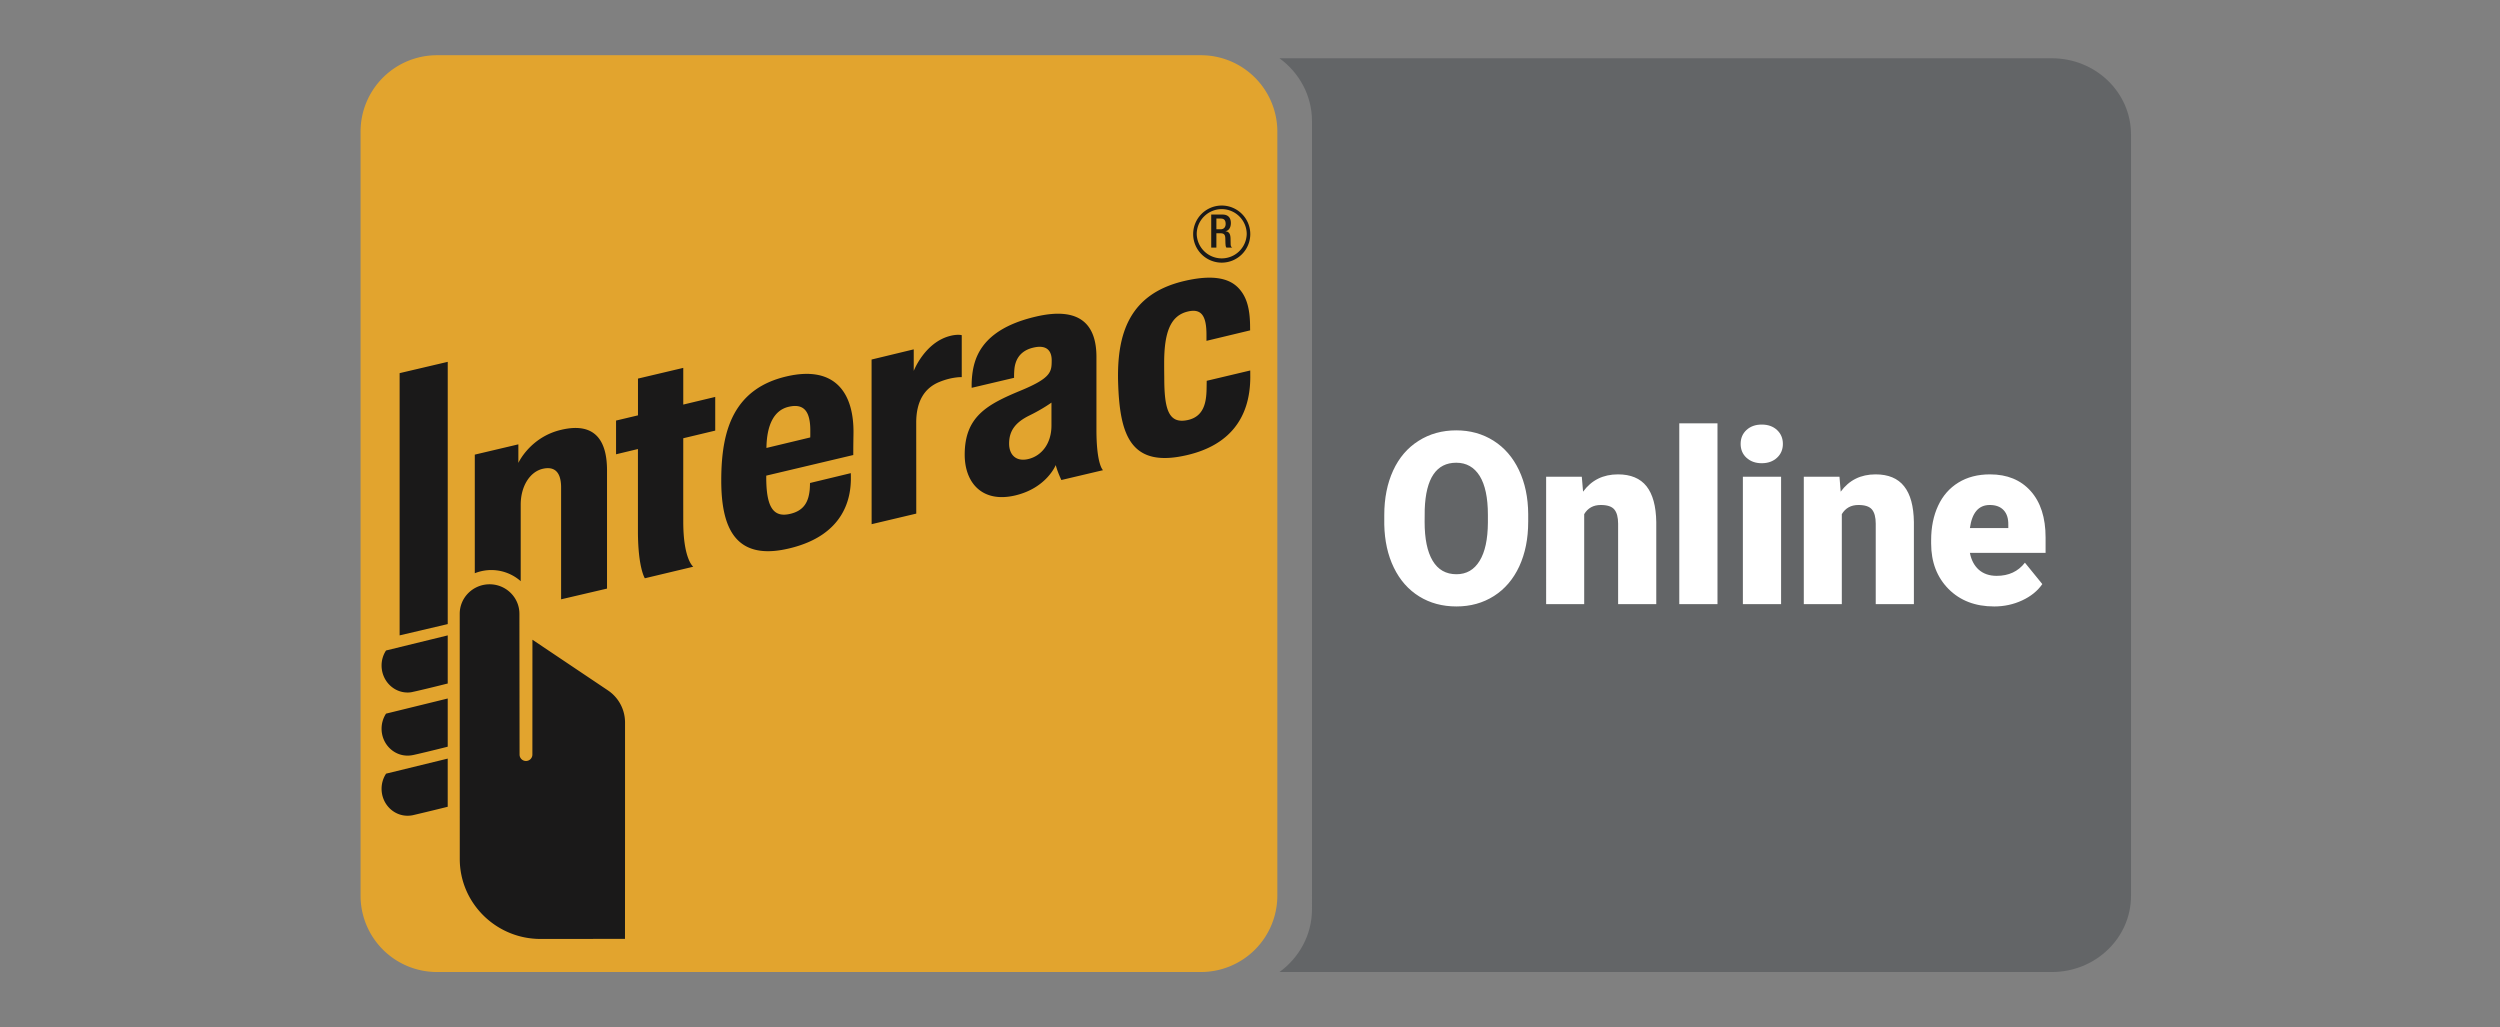 <?xml version="1.0" encoding="UTF-8"?>
<svg xmlns="http://www.w3.org/2000/svg" width="219" height="90">
  <rect width="100%" height="100%" fill="#808080" stroke="none"/>
  <g fill="none" fill-rule="evenodd">
    <path d="M112.082 85.15c1.73-1.26 2.848-3.258 2.848-5.504V10.607c0-2.246-1.118-4.244-2.848-5.503h67.66c3.826 0 6.934 2.984 6.934 6.669V78.48c0 3.684-3.108 6.669-6.933 6.669h-67.66Z" fill="#636567"></path>
    <path d="M111.895 78.458a6.692 6.692 0 0 1-6.69 6.69H38.279a6.69 6.69 0 0 1-6.694-6.69V11.532a6.694 6.694 0 0 1 6.694-6.694h66.926a6.696 6.696 0 0 1 6.69 6.694v66.926" fill="#E2A42E"></path>
    <path d="m76.354 45.917-.004-14.422 3.693-.892v1.887s.956-2.485 3.176-3.061c.683-.175 1.03-.068 1.03-.068v3.675s-.842-.034-1.94.415c-1.361.546-2.048 1.746-2.048 3.573l.004 7.967-3.91.926Zm-19.865 4.74s-.606-.918-.606-4.154v-7.168l-1.917.461v-2.954l1.921-.457v-3.22l3.967-.938v3.214l2.8-.67v2.95l-2.8.67s-.005 5.87 0 7.297c0 3.317.875 3.957.875 3.957l-4.24 1.012Zm12.606-15.024c-1.263.29-1.925 1.537-1.955 3.608l3.838-.922c.005-.094.005-.299.005-.623-.005-1.559-.483-2.387-1.888-2.063Zm-5.913 6.464c0-2.549.36-4.406 1.132-5.836.918-1.69 2.425-2.792 4.624-3.296 4.329-.99 5.887 1.593 5.827 5.05-.021 1.239-.017 1.845-.017 1.845l-7.625 1.806v.124c0 2.42.504 3.569 2.028 3.24 1.31-.277 1.678-1.11 1.78-2.13.017-.17.026-.59.026-.59l3.573-.862s.009.295.005.624c-.035 1.379-.432 4.79-5.397 5.968-4.7 1.127-5.956-1.767-5.956-5.943Zm34.769-8.47c-.15-4.414.982-7.915 5.866-9.029 3.117-.713 4.295.103 4.893.892.576.752.798 1.768.798 3.19l.004.26-3.825.918v-.538c0-1.686-.461-2.327-1.678-2.02-1.443.368-2.028 1.747-2.028 4.496 0 .978.009 1.149.009 1.285 0 2.788.38 4.069 2.04 3.719 1.444-.303 1.644-1.58 1.666-2.703.004-.175.012-.738.012-.738l3.813-.905s.004.286.004.597c-.013 3.663-1.925 5.969-5.516 6.81-4.94 1.17-5.904-1.712-6.058-6.233Zm-5.843 1.64s-.76.559-1.943 1.135c-1.212.598-1.767 1.332-1.767 2.459 0 .978.61 1.618 1.707 1.345 1.183-.295 2.003-1.396 2.003-2.929v-2.01Zm-7.6 4.563c0-3.343 1.964-4.397 4.91-5.618 2.647-1.093 2.702-1.64 2.71-2.592.018-.802-.353-1.49-1.673-1.152-1.208.307-1.532 1.186-1.596 1.887-.035.375-.026.742-.026.742l-3.714.876s-.056-1.145.26-2.195c.594-2.002 2.357-3.347 5.397-4.051 3.949-.91 5.268.824 5.272 3.526v6.391c0 3.091.577 3.544.577 3.544l-3.65.862s-.338-.704-.492-1.31c0 0-.798 2.01-3.548 2.66-2.89.682-4.427-1.106-4.427-3.57ZM35.702 60.664c-1.256 0-2.276-1.06-2.276-2.366 0-.456.128-.9.367-1.28l.026-.035.043-.012 5.358-1.311v4.218l-.086.017c-1.212.308-2.664.653-2.967.713-.15.039-.307.056-.465.056Zm0 5.528c-1.256 0-2.276-1.055-2.276-2.357 0-.46.128-.905.367-1.285l.026-.038.043-.009 5.358-1.315v4.218l-.086.026c-1.212.307-2.664.653-2.967.713a2.39 2.39 0 0 1-.465.047Zm0 5.266c-1.256 0-2.276-1.055-2.276-2.361 0-.457.128-.905.367-1.281l.026-.043 5.4-1.319v4.218l-.085.022c-1.28.32-2.707.657-2.967.717a2.39 2.39 0 0 1-.465.047Zm-.695-15.798V32.687l4.214-.99V54.67l-4.214.99Zm10.494-1.893c0 1.332.013 12.223.013 12.334a.561.561 0 0 0 1.123 0l.004-10.062 6.596 4.427a3.381 3.381 0 0 1 1.516 2.818v9.994l-.004 8.966s-5.422.008-7.399.008c-3.898 0-7.074-3.142-7.074-7.001l-.004-21.484c0-1.426 1.17-2.583 2.617-2.583 1.443 0 2.612 1.157 2.612 2.583Zm3.682-16.12c3.023-.704 3.992 1.05 3.992 3.557V51.56l-4.022.94v-9.79c0-1.529-.721-1.84-1.588-1.648-1.144.252-1.951 1.537-1.951 3.142v6.707a3.89 3.89 0 0 0-4.022-.696V39.825l3.817-.901v1.626s1.037-2.275 3.774-2.903Zm57.84-19.327c-1.204 0-2.19.982-2.19 2.19a2.191 2.191 0 0 0 4.38 0c0-1.208-.981-2.19-2.19-2.19Zm0 4.688a2.504 2.504 0 0 1-2.502-2.497 2.506 2.506 0 0 1 2.502-2.506 2.506 2.506 0 0 1 2.502 2.506 2.504 2.504 0 0 1-2.502 2.497Zm-.108-2.922c.29 0 .452-.18.452-.47 0-.311-.128-.469-.427-.469h-.384v.94h.359Zm-.811-1.29h.999c.397 0 .721.202.721.744 0 .375-.166.666-.474.713v.008c.278.026.427.184.444.594l.013.589c.013.14.077.21.137.248h-.508c-.047-.056-.069-.141-.077-.257-.017-.175-.013-.337-.021-.546-.009-.316-.103-.453-.415-.453h-.367v1.256h-.452v-2.895Z" fill="#1A1919"></path>
    <path d="M174.304 44.237c-.977 0-1.554.674-1.741 2.023h3.364v-.269c.013-.559-.12-.99-.406-1.298-.282-.303-.687-.456-1.217-.456Zm.376 8.888c-1.64 0-2.971-.508-3.987-1.528-1.012-1.025-1.525-2.353-1.525-3.988v-.29c0-1.14.205-2.147.611-3.018.406-.876.999-1.55 1.776-2.028.777-.479 1.7-.718 2.77-.718 1.504 0 2.69.487 3.561 1.46.871.974 1.307 2.327 1.307 4.07v1.348h-6.63c.12.628.38 1.119.78 1.477.406.355.927.534 1.568.534 1.054 0 1.878-.384 2.472-1.153l1.524 1.875c-.419.602-1.003 1.076-1.768 1.43-.76.354-1.58.53-2.459.53ZM161.138 41.76l.107 1.311c.738-1.012 1.759-1.516 3.056-1.516 1.115 0 1.947.346 2.498 1.042.555.696.837 1.738.858 3.134v7.19h-3.343v-7.045c0-.564-.11-.978-.328-1.242-.218-.265-.615-.397-1.187-.397-.654 0-1.136.269-1.456.802v7.881h-3.33V41.76h3.125Zm-8.658-2.873c0-.5.17-.9.512-1.22.346-.317.79-.475 1.336-.475.551 0 .995.158 1.337.474.341.32.516.722.516 1.221 0 .491-.175.9-.516 1.213-.342.316-.786.478-1.337.478-.546 0-.99-.162-1.336-.478-.342-.312-.512-.722-.512-1.213Zm.196 14.033h3.347V41.76h-3.347v11.16Zm-5.571 0h3.347V37.081h-3.347v15.84Zm-8.539-11.16.111 1.311c.739-1.012 1.759-1.516 3.057-1.516 1.114 0 1.947.346 2.502 1.042.546.696.832 1.738.853 3.134v7.19h-3.342v-7.045c0-.564-.111-.978-.33-1.242-.217-.265-.614-.397-1.186-.397-.653 0-1.14.269-1.456.802v7.881h-3.334V41.76h3.125Zm-8.227 3.335c0-1.495-.24-2.626-.717-3.399-.483-.772-1.166-1.161-2.054-1.161-1.742 0-2.664 1.362-2.762 4.082l-.009 1.105c0 1.469.23 2.605.7 3.394.47.79 1.166 1.187 2.088 1.187.88 0 1.554-.393 2.028-1.17.478-.777.717-1.89.726-3.351v-.687Zm3.53.627c0 1.465-.26 2.758-.78 3.89-.521 1.122-1.264 1.993-2.22 2.6-.961.61-2.054.913-3.284.913-1.225 0-2.314-.29-3.266-.88-.948-.588-1.69-1.43-2.22-2.522-.53-1.093-.807-2.348-.837-3.766v-.841c0-1.473.26-2.77.777-3.898.517-1.123 1.26-1.99 2.229-2.6.965-.615 2.066-.918 3.3-.918 1.217 0 2.306.303 3.262.905.96.607 1.703 1.465 2.233 2.583.53 1.119.798 2.4.807 3.843v.691Z" fill="#FFF"></path>
  </g>
</svg>

